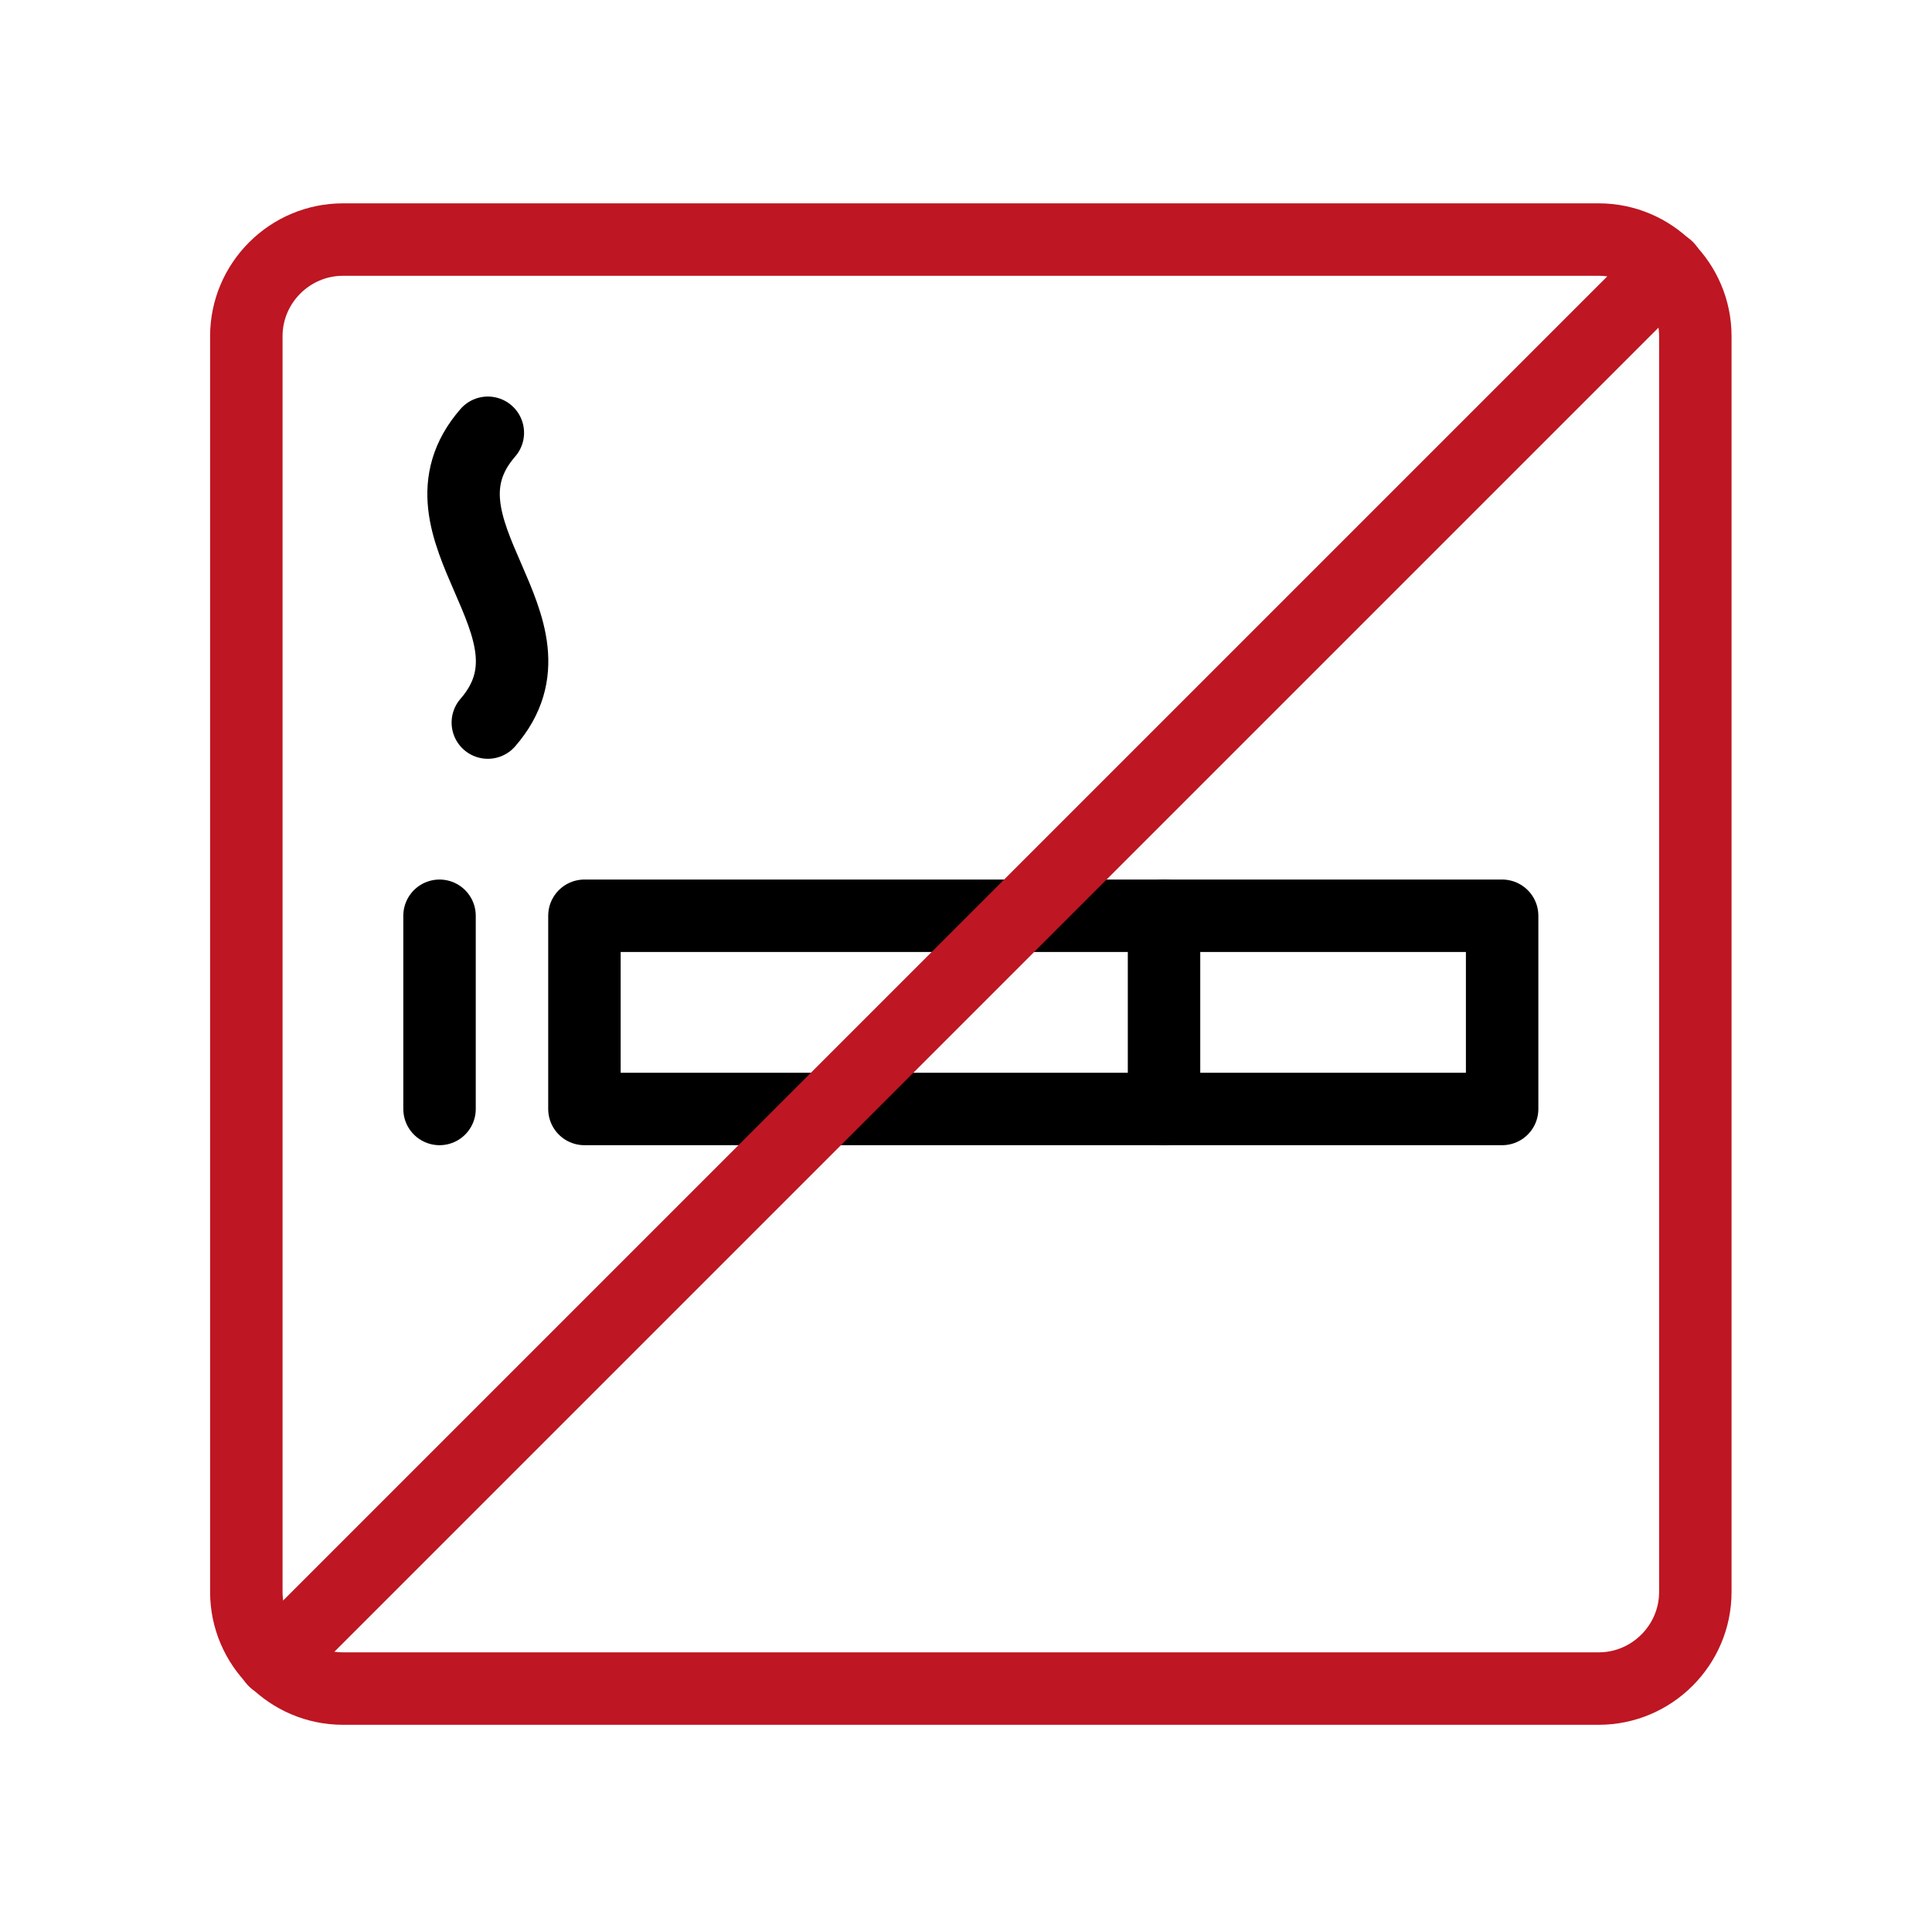<?xml version="1.0" encoding="utf-8"?>
<!-- Generator: Adobe Illustrator 27.8.1, SVG Export Plug-In . SVG Version: 6.00 Build 0)  -->
<svg version="1.1" id="Layer_1" xmlns="http://www.w3.org/2000/svg" xmlns:xlink="http://www.w3.org/1999/xlink" x="0px" y="0px"
	 viewBox="0 0 200 200" style="enable-background:new 0 0 200 200;" xml:space="preserve">
<style type="text/css">
	.st0{fill:none;stroke:#000000;stroke-width:7.5;stroke-linecap:round;stroke-linejoin:round;stroke-miterlimit:10;}
	.st1{fill:none;stroke:#BE1622;stroke-width:7.5;stroke-linecap:round;stroke-linejoin:round;stroke-miterlimit:10;}
</style>
<g>
	<rect x="60.5" y="94.8" class="st0" width="95" height="20"/>
	<line class="st0" x1="120.5" y1="94.8" x2="120.5" y2="114.8"/>
	<path class="st0" d="M50.5,44.8c-8.7,10,8.7,20,0,30"/>
	<line class="st0" x1="45.5" y1="94.8" x2="45.5" y2="114.8"/>
	<line class="st1" x1="28.4" y1="171.9" x2="172.6" y2="27.7"/>
	<path class="st1" d="M165.5,174.8c5.5,0,10-4.5,10-10v-130c0-5.5-4.5-10-10-10h-130c-5.5,0-10,4.5-10,10v130c0,5.5,4.5,10,10,10
		H165.5z"/>
</g>
</svg>
